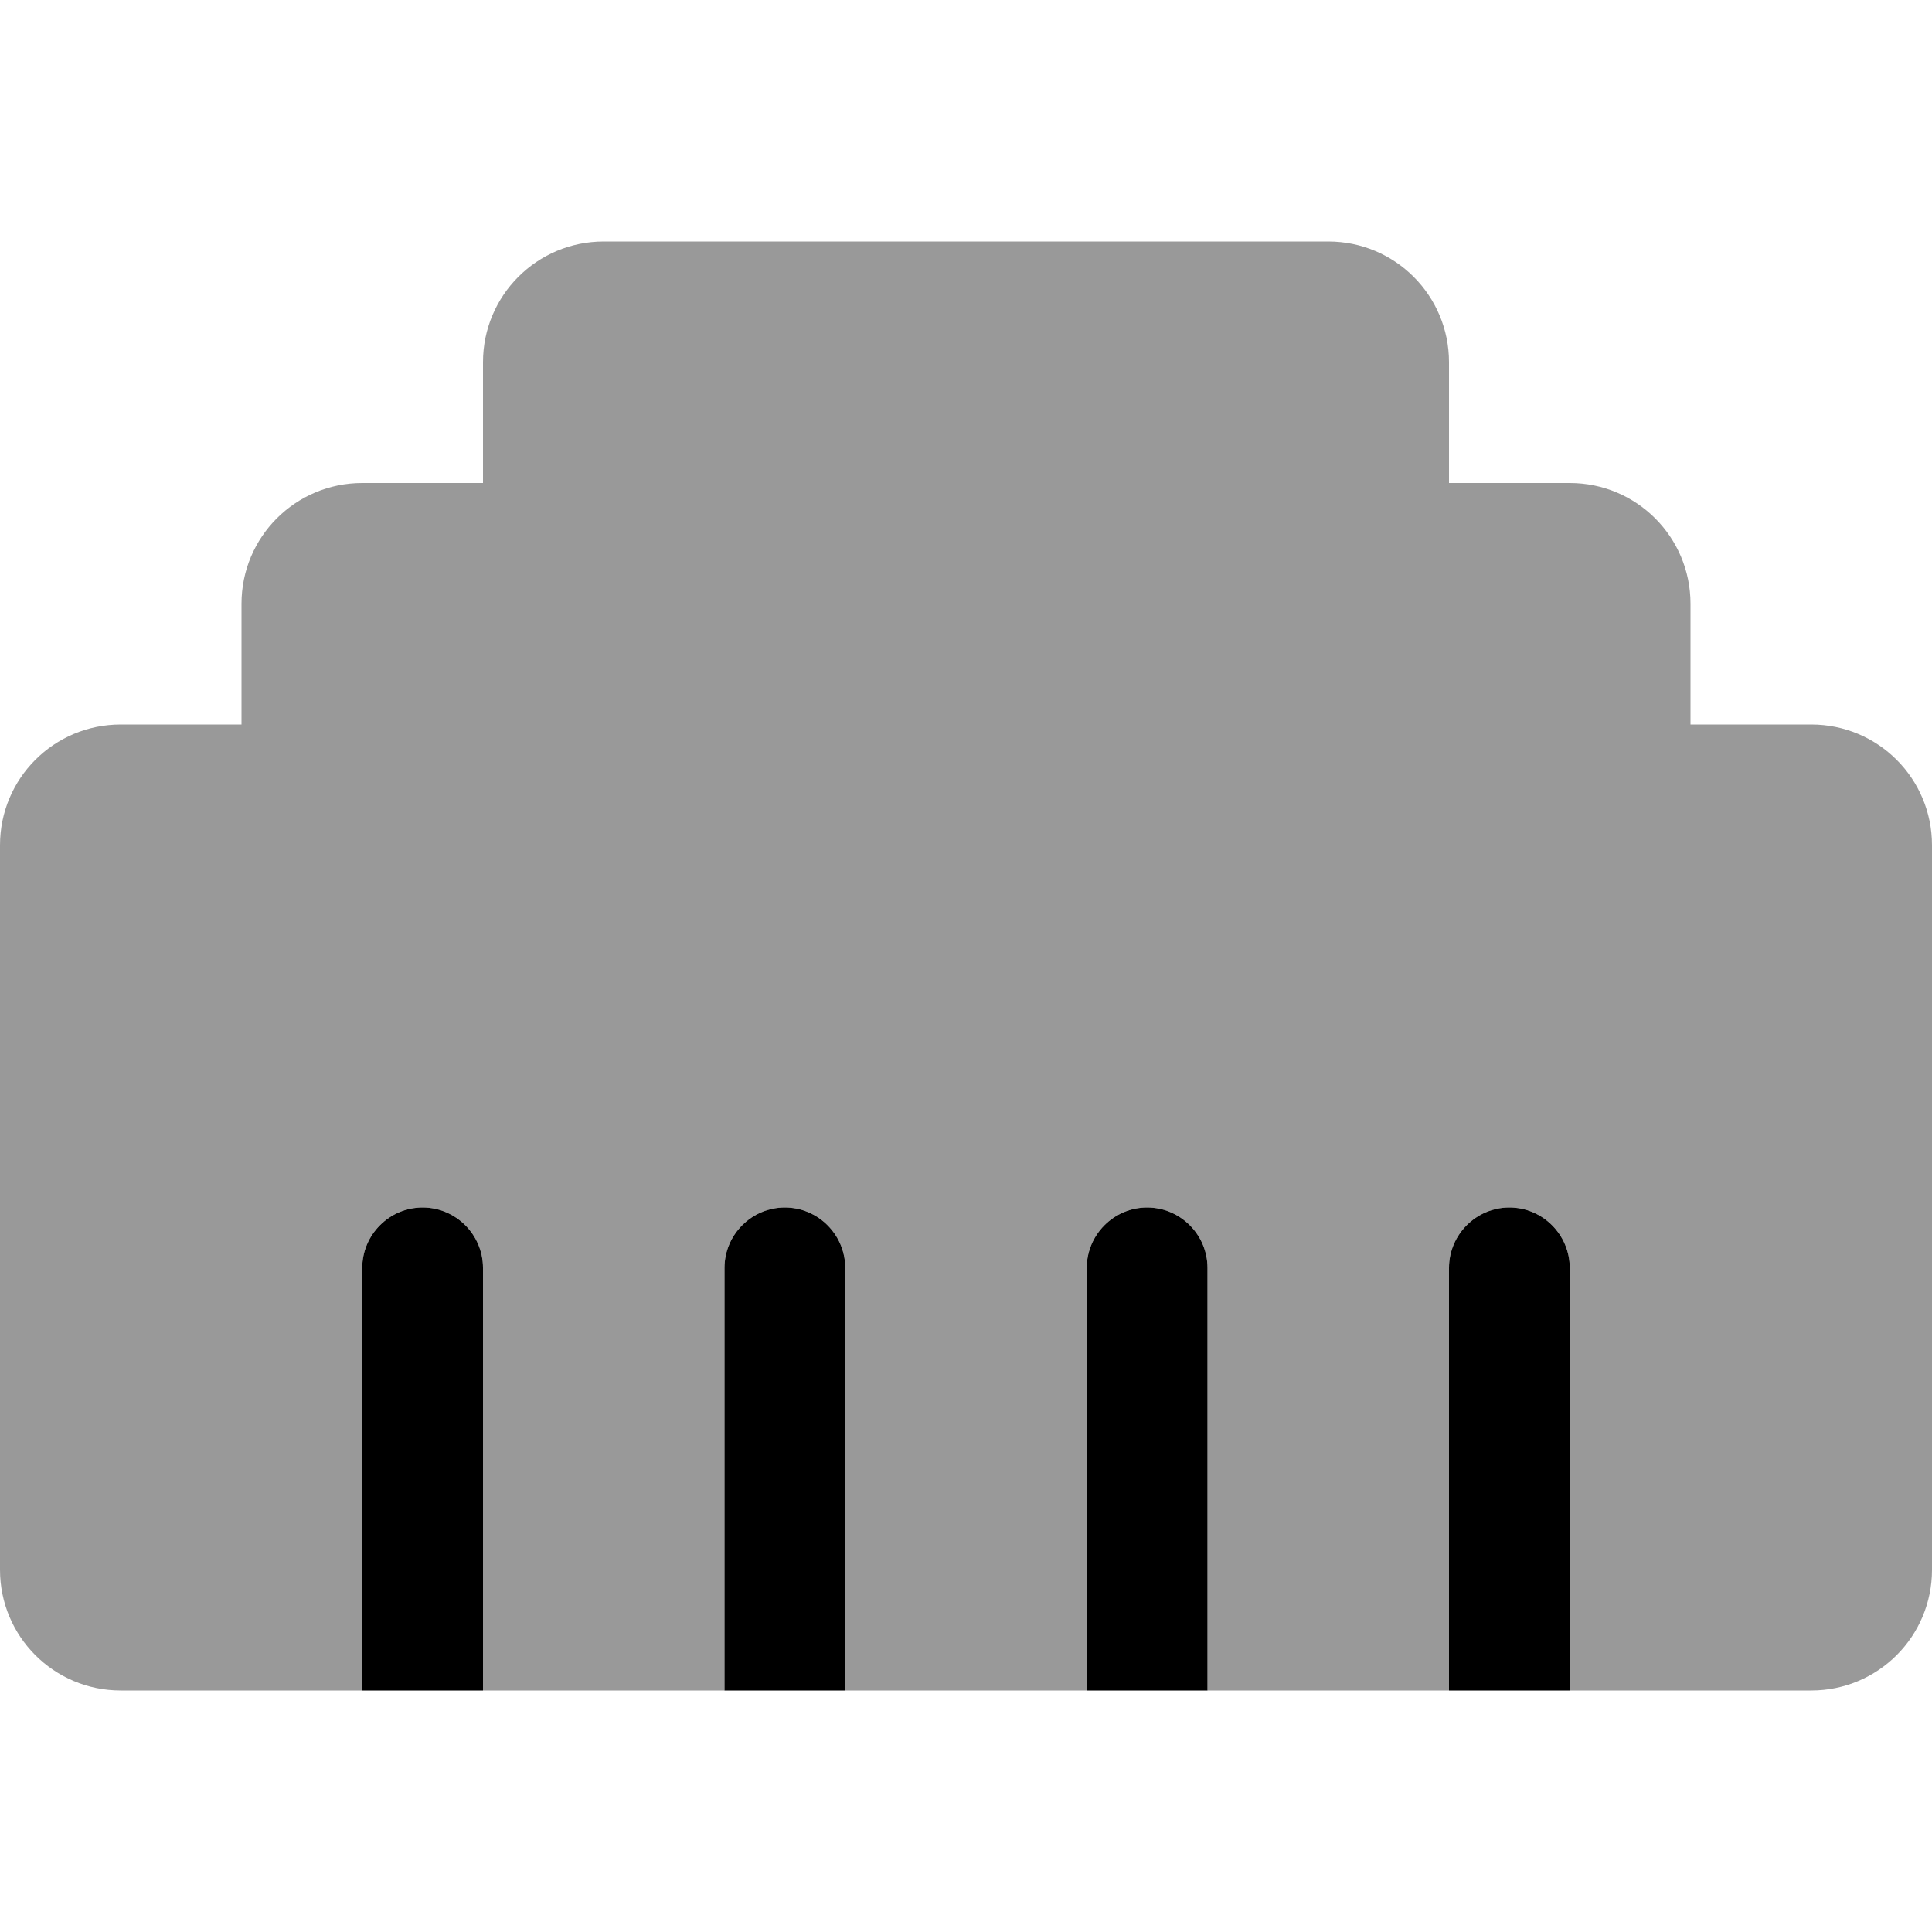 <svg xmlns="http://www.w3.org/2000/svg" viewBox="0 0 512 512"><path class="fa-secondary" opacity=".4" d="M0 224c0-17.7 14.3-32 32-32l32 0 0-32c0-17.7 14.3-32 32-32l32 0 0-32c0-17.7 14.3-32 32-32l192 0c17.7 0 32 14.3 32 32l0 32 32 0c17.7 0 32 14.3 32 32l0 32 32 0c17.7 0 32 14.3 32 32l0 192c0 17.7-14.3 32-32 32l-64 0 0-112c0-8.8-7.2-16-16-16s-16 7.2-16 16l0 112-64 0 0-112c0-8.8-7.2-16-16-16s-16 7.2-16 16l0 112-64 0 0-112c0-8.8-7.2-16-16-16s-16 7.2-16 16l0 112-64 0 0-112c0-8.8-7.2-16-16-16s-16 7.2-16 16l0 112-64 0c-17.7 0-32-14.3-32-32L0 224z"></path><path class="fa-primary" d="M112 320c8.8 0 16 7.2 16 16l0 112-32 0 0-112c0-8.8 7.2-16 16-16zm96 0c8.8 0 16 7.2 16 16l0 112-32 0 0-112c0-8.8 7.2-16 16-16zm96 0c8.8 0 16 7.2 16 16l0 112-32 0 0-112c0-8.8 7.2-16 16-16zm96 0c8.8 0 16 7.2 16 16l0 112-32 0 0-112c0-8.8 7.2-16 16-16z"></path></svg>